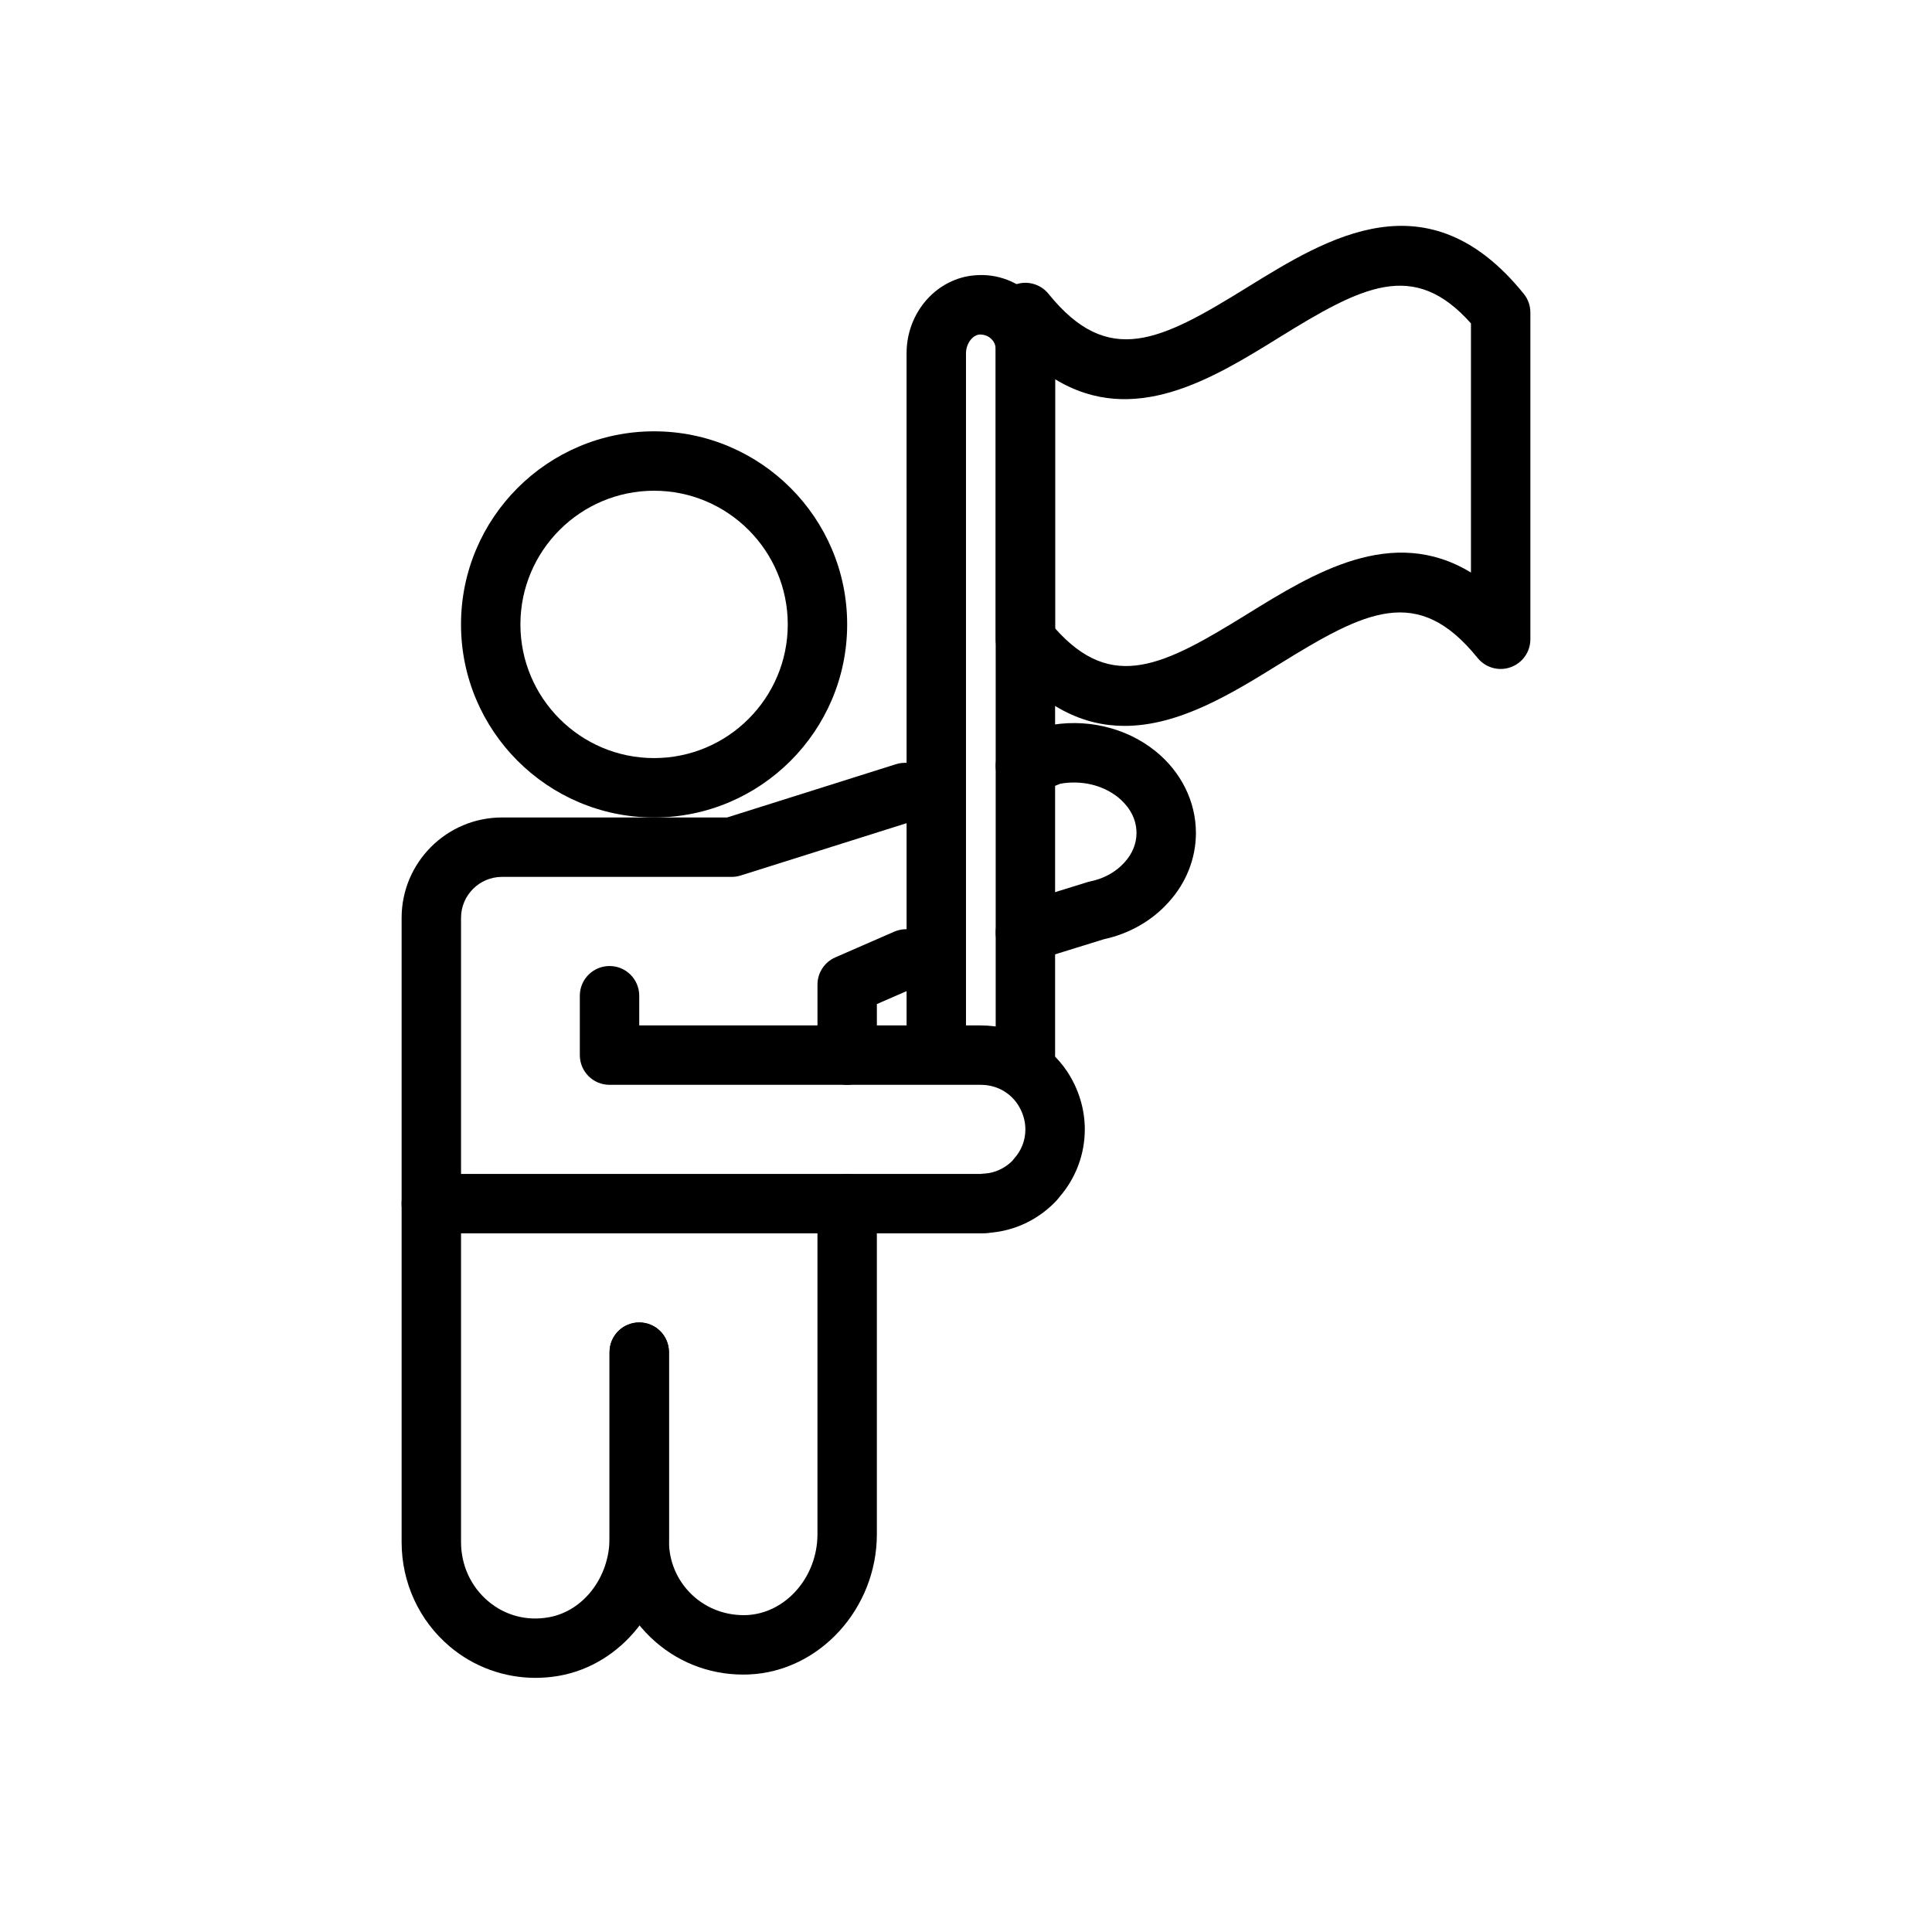 <?xml version="1.0" encoding="UTF-8"?>
<!-- Uploaded to: SVG Repo, www.svgrepo.com, Generator: SVG Repo Mixer Tools -->
<svg fill="#000000" width="800px" height="800px" version="1.1" viewBox="144 144 512 512" xmlns="http://www.w3.org/2000/svg">
 <g>
  <path d="m442.04 336.37c-10.691 0-21.664-4.703-32.418-18.012-1.141-1.406-1.754-3.148-1.754-4.949v-86.594c0-3.336 2.106-6.312 5.25-7.418 3.113-1.121 6.648-0.121 8.742 2.469 15.875 19.633 29.668 12.523 52.715-1.746 21.332-13.184 47.887-29.629 73.238 1.746 1.137 1.406 1.75 3.152 1.75 4.949v86.594c0 3.336-2.106 6.312-5.25 7.418-3.129 1.129-6.648 0.121-8.742-2.469-15.867-19.641-29.668-12.523-52.715 1.746-12.281 7.598-26.297 16.266-40.816 16.266zm-18.43-25.844c15.129 17.02 28.758 9.934 50.961-3.812 17.438-10.77 38.332-23.715 59.25-10.984v-66.027c-15.145-17.035-28.766-9.926-50.961 3.812-17.43 10.777-38.324 23.723-59.25 10.984z"/>
  <path d="m317.34 360.64c-28.215 0-51.168-22.953-51.168-51.168s22.953-51.168 51.168-51.168 51.168 22.953 51.168 51.168-22.957 51.168-51.168 51.168zm0-86.59c-19.535 0-35.426 15.891-35.426 35.426s15.891 35.426 35.426 35.426 35.426-15.891 35.426-35.426c-0.004-19.535-15.895-35.426-35.426-35.426z"/>
  <path d="m415.74 398.98c-3.359 0-6.473-2.168-7.519-5.543-1.289-4.152 1.039-8.562 5.188-9.848l18.812-5.828c0.254-0.078 0.508-0.145 0.77-0.199 3.566-0.715 6.758-2.5 8.996-5.004 2.113-2.312 3.199-4.996 3.199-7.824 0-4.773-3.043-7.941-4.852-9.41-4.09-3.305-9.762-4.606-15.32-3.637l-6.32 2.551c-4.035 1.629-8.617-0.316-10.246-4.344-1.633-4.035 0.316-8.625 4.344-10.246l7.004-2.828c0.422-0.176 0.859-0.309 1.301-0.398 10.34-2.231 21.242 0.27 29.137 6.656 6.805 5.496 10.699 13.391 10.699 21.656 0 6.727-2.574 13.254-7.258 18.375-4.336 4.867-10.426 8.355-17.145 9.801l-18.457 5.719c-0.777 0.234-1.562 0.352-2.332 0.352z"/>
  <path d="m368.51 431.49c-4.348 0-7.871-3.519-7.871-7.871v-18.68c0-3.129 1.855-5.965 4.723-7.219l15.609-6.812c4-1.738 8.625 0.086 10.363 4.066 1.738 3.988-0.082 8.625-4.066 10.371l-10.887 4.742v13.527c0 4.352-3.523 7.875-7.871 7.875z"/>
  <path d="m403.93 470.85h-145.63c-4.348 0-7.871-3.519-7.871-7.871 0-4.352 3.523-7.871 7.871-7.871h145.63c0.375-0.086 0.773-0.086 1.156-0.109 2.586-0.184 5.176-1.383 7.121-3.297 0.16-0.223 0.34-0.438 0.523-0.637 1.969-2.172 3.008-4.863 3.008-7.769 0-2.281-0.699-4.574-2.023-6.617-2.172-3.266-5.762-5.188-9.785-5.188h-98.398c-4.348 0-7.871-3.519-7.871-7.871v-15.742c0-4.352 3.523-7.871 7.871-7.871s7.871 3.519 7.871 7.871v7.871h90.527c9.25 0 17.828 4.598 22.945 12.301 3.039 4.676 4.609 9.93 4.609 15.246 0 6.598-2.383 12.938-6.719 17.918-0.531 0.723-1.047 1.238-1.359 1.555-4.543 4.543-10.461 7.332-16.727 7.887-1.137 0.195-2.09 0.195-2.75 0.195zm7.902-18.59c-0.008 0.008-0.008 0.016-0.008 0.016s0-0.008 0.008-0.016z"/>
  <path d="m415.74 431.49c-4.352 0-7.871-3.519-7.871-7.871v-187.04c0-1.039-0.387-1.992-1.094-2.684-0.922-0.938-1.984-1.23-3.144-1.246-1.938 0.141-3.633 2.461-3.633 4.965v178.13c0 4.352-3.523 7.871-7.871 7.871s-7.871-3.519-7.871-7.871l-0.004-178.13c0-10.871 8.027-19.949 18.27-20.664 5.785-0.469 11.383 1.707 15.379 5.805 3.629 3.531 5.711 8.488 5.711 13.824v187.04c0 4.352-3.519 7.875-7.871 7.875z"/>
  <path d="m285.93 588.65c-8.277 0-16.301-2.883-22.695-8.266-8.133-6.848-12.801-16.941-12.801-27.695v-165.45c0-14.668 11.934-26.602 26.602-26.602h59.656l44.762-14.121c4.129-1.301 8.566 0.992 9.875 5.144 1.309 4.144-0.992 8.562-5.141 9.879l-45.918 14.484c-0.766 0.234-1.562 0.359-2.367 0.359h-60.867c-5.988 0-10.855 4.867-10.855 10.855v165.45c0 6.098 2.625 11.809 7.203 15.66 4.457 3.758 10.156 5.289 15.988 4.258 9.219-1.59 16.168-10.629 16.168-21.023v-49.246c0-4.352 3.523-7.871 7.871-7.871s7.871 3.519 7.871 7.871v49.246c0 17.949-12.566 33.664-29.227 36.539-2.043 0.352-4.09 0.527-6.125 0.527z"/>
  <path d="m340.94 587.78c-9.211 0-17.867-3.469-24.523-9.855-7.016-6.742-10.883-15.82-10.883-25.566v-50.023c0-4.352 3.523-7.871 7.871-7.871s7.871 3.519 7.871 7.871v50.023c0 5.418 2.144 10.469 6.043 14.207 3.902 3.742 9.074 5.629 14.484 5.457 10.387-0.434 18.832-10.047 18.832-21.449v-87.598c0-4.352 3.523-7.871 7.871-7.871 4.348 0 7.871 3.519 7.871 7.871v87.598c0 19.727-15.223 36.406-33.93 37.176-0.504 0.023-1.008 0.031-1.508 0.031z"/>
 </g>
</svg>